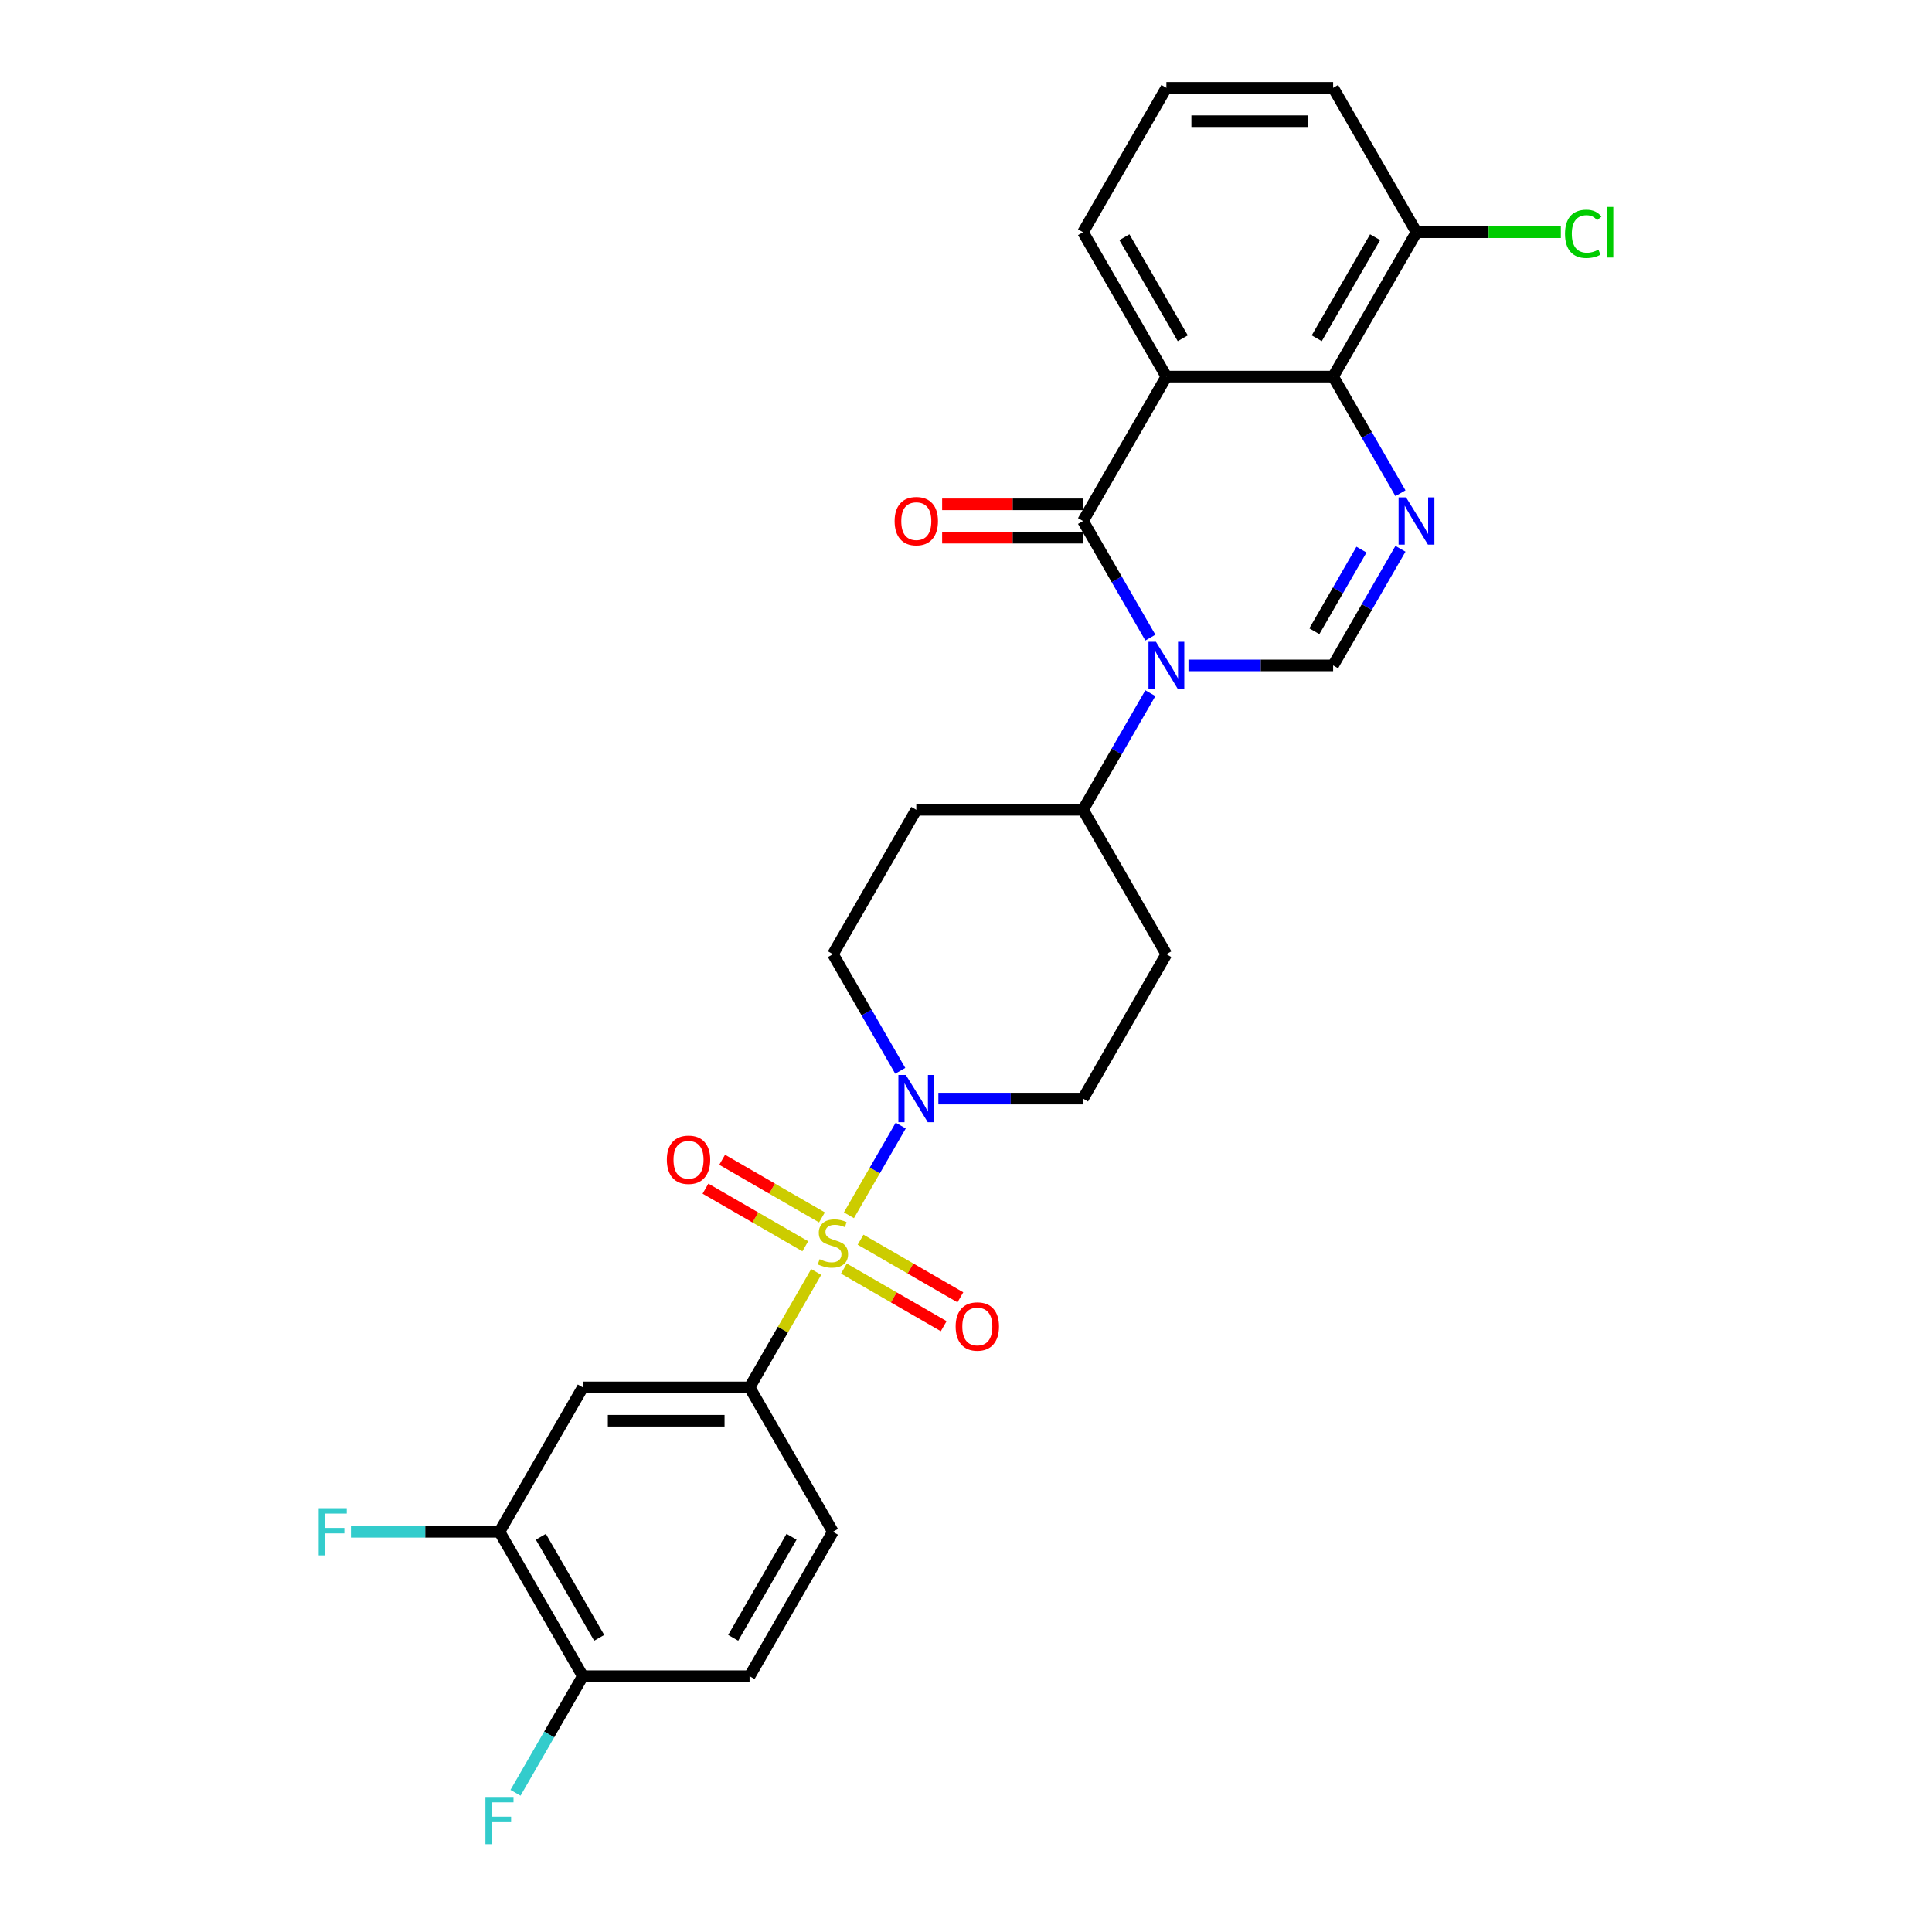 <?xml version='1.0' encoding='iso-8859-1'?>
<svg version='1.1' baseProfile='full'
              xmlns='http://www.w3.org/2000/svg'
                      xmlns:rdkit='http://www.rdkit.org/xml'
                      xmlns:xlink='http://www.w3.org/1999/xlink'
                  xml:space='preserve'
width='1000px' height='1000px' viewBox='0 0 1000 1000'>
<!-- END OF HEADER -->
<rect style='opacity:1.0;fill:#FFFFFF;stroke:none' width='1000' height='1000' x='0' y='0'> </rect>
<path class='bond-6' d='M 439.404,629.025 L 452.808,605.809' style='fill:none;fill-rule:evenodd;stroke:#CCCC00;stroke-width:6px;stroke-linecap:butt;stroke-linejoin:miter;stroke-opacity:1' />
<path class='bond-6' d='M 452.808,605.809 L 466.212,582.593' style='fill:none;fill-rule:evenodd;stroke:#0000FF;stroke-width:6px;stroke-linecap:butt;stroke-linejoin:miter;stroke-opacity:1' />
<path class='bond-7' d='M 422.463,658.367 L 405.218,688.238' style='fill:none;fill-rule:evenodd;stroke:#CCCC00;stroke-width:6px;stroke-linecap:butt;stroke-linejoin:miter;stroke-opacity:1' />
<path class='bond-7' d='M 405.218,688.238 L 387.972,718.108' style='fill:none;fill-rule:evenodd;stroke:#000000;stroke-width:6px;stroke-linecap:butt;stroke-linejoin:miter;stroke-opacity:1' />
<path class='bond-11' d='M 436.801,656.612 L 462.63,671.524' style='fill:none;fill-rule:evenodd;stroke:#CCCC00;stroke-width:6px;stroke-linecap:butt;stroke-linejoin:miter;stroke-opacity:1' />
<path class='bond-11' d='M 462.63,671.524 L 488.459,686.436' style='fill:none;fill-rule:evenodd;stroke:#FF0000;stroke-width:6px;stroke-linecap:butt;stroke-linejoin:miter;stroke-opacity:1' />
<path class='bond-11' d='M 445.432,641.664 L 471.26,656.576' style='fill:none;fill-rule:evenodd;stroke:#CCCC00;stroke-width:6px;stroke-linecap:butt;stroke-linejoin:miter;stroke-opacity:1' />
<path class='bond-11' d='M 471.26,656.576 L 497.089,671.489' style='fill:none;fill-rule:evenodd;stroke:#FF0000;stroke-width:6px;stroke-linecap:butt;stroke-linejoin:miter;stroke-opacity:1' />
<path class='bond-12' d='M 425.444,630.125 L 399.616,615.212' style='fill:none;fill-rule:evenodd;stroke:#CCCC00;stroke-width:6px;stroke-linecap:butt;stroke-linejoin:miter;stroke-opacity:1' />
<path class='bond-12' d='M 399.616,615.212 L 373.787,600.3' style='fill:none;fill-rule:evenodd;stroke:#FF0000;stroke-width:6px;stroke-linecap:butt;stroke-linejoin:miter;stroke-opacity:1' />
<path class='bond-12' d='M 416.814,645.072 L 390.985,630.16' style='fill:none;fill-rule:evenodd;stroke:#CCCC00;stroke-width:6px;stroke-linecap:butt;stroke-linejoin:miter;stroke-opacity:1' />
<path class='bond-12' d='M 390.985,630.16 L 365.157,615.248' style='fill:none;fill-rule:evenodd;stroke:#FF0000;stroke-width:6px;stroke-linecap:butt;stroke-linejoin:miter;stroke-opacity:1' />
<path class='bond-0' d='M 595.425,358.789 L 578,388.97' style='fill:none;fill-rule:evenodd;stroke:#0000FF;stroke-width:6px;stroke-linecap:butt;stroke-linejoin:miter;stroke-opacity:1' />
<path class='bond-0' d='M 578,388.97 L 560.575,419.151' style='fill:none;fill-rule:evenodd;stroke:#000000;stroke-width:6px;stroke-linecap:butt;stroke-linejoin:miter;stroke-opacity:1' />
<path class='bond-1' d='M 595.425,330.034 L 578,299.853' style='fill:none;fill-rule:evenodd;stroke:#0000FF;stroke-width:6px;stroke-linecap:butt;stroke-linejoin:miter;stroke-opacity:1' />
<path class='bond-1' d='M 578,299.853 L 560.575,269.672' style='fill:none;fill-rule:evenodd;stroke:#000000;stroke-width:6px;stroke-linecap:butt;stroke-linejoin:miter;stroke-opacity:1' />
<path class='bond-4' d='M 615.152,344.411 L 652.59,344.411' style='fill:none;fill-rule:evenodd;stroke:#0000FF;stroke-width:6px;stroke-linecap:butt;stroke-linejoin:miter;stroke-opacity:1' />
<path class='bond-4' d='M 652.59,344.411 L 690.027,344.411' style='fill:none;fill-rule:evenodd;stroke:#000000;stroke-width:6px;stroke-linecap:butt;stroke-linejoin:miter;stroke-opacity:1' />
<path class='bond-2' d='M 560.575,269.672 L 603.726,194.933' style='fill:none;fill-rule:evenodd;stroke:#000000;stroke-width:6px;stroke-linecap:butt;stroke-linejoin:miter;stroke-opacity:1' />
<path class='bond-13' d='M 560.575,261.042 L 524.113,261.042' style='fill:none;fill-rule:evenodd;stroke:#000000;stroke-width:6px;stroke-linecap:butt;stroke-linejoin:miter;stroke-opacity:1' />
<path class='bond-13' d='M 524.113,261.042 L 487.65,261.042' style='fill:none;fill-rule:evenodd;stroke:#FF0000;stroke-width:6px;stroke-linecap:butt;stroke-linejoin:miter;stroke-opacity:1' />
<path class='bond-13' d='M 560.575,278.302 L 524.113,278.302' style='fill:none;fill-rule:evenodd;stroke:#000000;stroke-width:6px;stroke-linecap:butt;stroke-linejoin:miter;stroke-opacity:1' />
<path class='bond-13' d='M 524.113,278.302 L 487.65,278.302' style='fill:none;fill-rule:evenodd;stroke:#FF0000;stroke-width:6px;stroke-linecap:butt;stroke-linejoin:miter;stroke-opacity:1' />
<path class='bond-22' d='M 603.726,194.933 L 560.575,120.194' style='fill:none;fill-rule:evenodd;stroke:#000000;stroke-width:6px;stroke-linecap:butt;stroke-linejoin:miter;stroke-opacity:1' />
<path class='bond-22' d='M 612.201,175.092 L 581.995,122.775' style='fill:none;fill-rule:evenodd;stroke:#000000;stroke-width:6px;stroke-linecap:butt;stroke-linejoin:miter;stroke-opacity:1' />
<path class='bond-30' d='M 603.726,194.933 L 690.027,194.933' style='fill:none;fill-rule:evenodd;stroke:#000000;stroke-width:6px;stroke-linecap:butt;stroke-linejoin:miter;stroke-opacity:1' />
<path class='bond-3' d='M 724.877,284.05 L 707.452,314.231' style='fill:none;fill-rule:evenodd;stroke:#0000FF;stroke-width:6px;stroke-linecap:butt;stroke-linejoin:miter;stroke-opacity:1' />
<path class='bond-3' d='M 707.452,314.231 L 690.027,344.411' style='fill:none;fill-rule:evenodd;stroke:#000000;stroke-width:6px;stroke-linecap:butt;stroke-linejoin:miter;stroke-opacity:1' />
<path class='bond-3' d='M 704.701,284.474 L 692.504,305.601' style='fill:none;fill-rule:evenodd;stroke:#0000FF;stroke-width:6px;stroke-linecap:butt;stroke-linejoin:miter;stroke-opacity:1' />
<path class='bond-3' d='M 692.504,305.601 L 680.307,326.727' style='fill:none;fill-rule:evenodd;stroke:#000000;stroke-width:6px;stroke-linecap:butt;stroke-linejoin:miter;stroke-opacity:1' />
<path class='bond-5' d='M 724.877,255.294 L 707.452,225.114' style='fill:none;fill-rule:evenodd;stroke:#0000FF;stroke-width:6px;stroke-linecap:butt;stroke-linejoin:miter;stroke-opacity:1' />
<path class='bond-5' d='M 707.452,225.114 L 690.027,194.933' style='fill:none;fill-rule:evenodd;stroke:#000000;stroke-width:6px;stroke-linecap:butt;stroke-linejoin:miter;stroke-opacity:1' />
<path class='bond-18' d='M 690.027,194.933 L 733.178,120.194' style='fill:none;fill-rule:evenodd;stroke:#000000;stroke-width:6px;stroke-linecap:butt;stroke-linejoin:miter;stroke-opacity:1' />
<path class='bond-18' d='M 681.552,175.092 L 711.757,122.775' style='fill:none;fill-rule:evenodd;stroke:#000000;stroke-width:6px;stroke-linecap:butt;stroke-linejoin:miter;stroke-opacity:1' />
<path class='bond-14' d='M 485.7,568.629 L 523.137,568.629' style='fill:none;fill-rule:evenodd;stroke:#0000FF;stroke-width:6px;stroke-linecap:butt;stroke-linejoin:miter;stroke-opacity:1' />
<path class='bond-14' d='M 523.137,568.629 L 560.575,568.629' style='fill:none;fill-rule:evenodd;stroke:#000000;stroke-width:6px;stroke-linecap:butt;stroke-linejoin:miter;stroke-opacity:1' />
<path class='bond-15' d='M 465.973,554.251 L 448.548,524.071' style='fill:none;fill-rule:evenodd;stroke:#0000FF;stroke-width:6px;stroke-linecap:butt;stroke-linejoin:miter;stroke-opacity:1' />
<path class='bond-15' d='M 448.548,524.071 L 431.123,493.89' style='fill:none;fill-rule:evenodd;stroke:#000000;stroke-width:6px;stroke-linecap:butt;stroke-linejoin:miter;stroke-opacity:1' />
<path class='bond-8' d='M 387.972,718.108 L 301.671,718.108' style='fill:none;fill-rule:evenodd;stroke:#000000;stroke-width:6px;stroke-linecap:butt;stroke-linejoin:miter;stroke-opacity:1' />
<path class='bond-8' d='M 375.027,735.368 L 314.616,735.368' style='fill:none;fill-rule:evenodd;stroke:#000000;stroke-width:6px;stroke-linecap:butt;stroke-linejoin:miter;stroke-opacity:1' />
<path class='bond-20' d='M 387.972,718.108 L 431.123,792.847' style='fill:none;fill-rule:evenodd;stroke:#000000;stroke-width:6px;stroke-linecap:butt;stroke-linejoin:miter;stroke-opacity:1' />
<path class='bond-10' d='M 301.671,718.108 L 258.52,792.847' style='fill:none;fill-rule:evenodd;stroke:#000000;stroke-width:6px;stroke-linecap:butt;stroke-linejoin:miter;stroke-opacity:1' />
<path class='bond-9' d='M 560.575,419.151 L 474.274,419.151' style='fill:none;fill-rule:evenodd;stroke:#000000;stroke-width:6px;stroke-linecap:butt;stroke-linejoin:miter;stroke-opacity:1' />
<path class='bond-28' d='M 560.575,419.151 L 603.726,493.89' style='fill:none;fill-rule:evenodd;stroke:#000000;stroke-width:6px;stroke-linecap:butt;stroke-linejoin:miter;stroke-opacity:1' />
<path class='bond-23' d='M 258.52,792.847 L 220.081,792.847' style='fill:none;fill-rule:evenodd;stroke:#000000;stroke-width:6px;stroke-linecap:butt;stroke-linejoin:miter;stroke-opacity:1' />
<path class='bond-23' d='M 220.081,792.847 L 181.643,792.847' style='fill:none;fill-rule:evenodd;stroke:#33CCCC;stroke-width:6px;stroke-linecap:butt;stroke-linejoin:miter;stroke-opacity:1' />
<path class='bond-29' d='M 258.52,792.847 L 301.671,867.586' style='fill:none;fill-rule:evenodd;stroke:#000000;stroke-width:6px;stroke-linecap:butt;stroke-linejoin:miter;stroke-opacity:1' />
<path class='bond-29' d='M 279.94,795.427 L 310.146,847.745' style='fill:none;fill-rule:evenodd;stroke:#000000;stroke-width:6px;stroke-linecap:butt;stroke-linejoin:miter;stroke-opacity:1' />
<path class='bond-16' d='M 560.575,568.629 L 603.726,493.89' style='fill:none;fill-rule:evenodd;stroke:#000000;stroke-width:6px;stroke-linecap:butt;stroke-linejoin:miter;stroke-opacity:1' />
<path class='bond-17' d='M 431.123,493.89 L 474.274,419.151' style='fill:none;fill-rule:evenodd;stroke:#000000;stroke-width:6px;stroke-linecap:butt;stroke-linejoin:miter;stroke-opacity:1' />
<path class='bond-25' d='M 733.178,120.194 L 770.538,120.194' style='fill:none;fill-rule:evenodd;stroke:#000000;stroke-width:6px;stroke-linecap:butt;stroke-linejoin:miter;stroke-opacity:1' />
<path class='bond-25' d='M 770.538,120.194 L 807.898,120.194' style='fill:none;fill-rule:evenodd;stroke:#00CC00;stroke-width:6px;stroke-linecap:butt;stroke-linejoin:miter;stroke-opacity:1' />
<path class='bond-27' d='M 733.178,120.194 L 690.027,45.455' style='fill:none;fill-rule:evenodd;stroke:#000000;stroke-width:6px;stroke-linecap:butt;stroke-linejoin:miter;stroke-opacity:1' />
<path class='bond-19' d='M 301.671,867.586 L 387.972,867.586' style='fill:none;fill-rule:evenodd;stroke:#000000;stroke-width:6px;stroke-linecap:butt;stroke-linejoin:miter;stroke-opacity:1' />
<path class='bond-24' d='M 301.671,867.586 L 284.246,897.767' style='fill:none;fill-rule:evenodd;stroke:#000000;stroke-width:6px;stroke-linecap:butt;stroke-linejoin:miter;stroke-opacity:1' />
<path class='bond-24' d='M 284.246,897.767 L 266.821,927.947' style='fill:none;fill-rule:evenodd;stroke:#33CCCC;stroke-width:6px;stroke-linecap:butt;stroke-linejoin:miter;stroke-opacity:1' />
<path class='bond-21' d='M 431.123,792.847 L 387.972,867.586' style='fill:none;fill-rule:evenodd;stroke:#000000;stroke-width:6px;stroke-linecap:butt;stroke-linejoin:miter;stroke-opacity:1' />
<path class='bond-21' d='M 409.702,795.427 L 379.497,847.745' style='fill:none;fill-rule:evenodd;stroke:#000000;stroke-width:6px;stroke-linecap:butt;stroke-linejoin:miter;stroke-opacity:1' />
<path class='bond-26' d='M 560.575,120.194 L 603.726,45.455' style='fill:none;fill-rule:evenodd;stroke:#000000;stroke-width:6px;stroke-linecap:butt;stroke-linejoin:miter;stroke-opacity:1' />
<path class='bond-31' d='M 603.726,45.455 L 690.027,45.455' style='fill:none;fill-rule:evenodd;stroke:#000000;stroke-width:6px;stroke-linecap:butt;stroke-linejoin:miter;stroke-opacity:1' />
<path class='bond-31' d='M 616.671,62.715 L 677.082,62.715' style='fill:none;fill-rule:evenodd;stroke:#000000;stroke-width:6px;stroke-linecap:butt;stroke-linejoin:miter;stroke-opacity:1' />
<path  class='atom-0' d='M 424.219 651.757
Q 424.495 651.86, 425.634 652.344
Q 426.773 652.827, 428.016 653.138
Q 429.293 653.414, 430.536 653.414
Q 432.849 653.414, 434.195 652.309
Q 435.541 651.17, 435.541 649.202
Q 435.541 647.856, 434.851 647.027
Q 434.195 646.199, 433.16 645.75
Q 432.124 645.301, 430.398 644.784
Q 428.223 644.128, 426.911 643.506
Q 425.634 642.885, 424.702 641.573
Q 423.804 640.261, 423.804 638.052
Q 423.804 634.98, 425.876 633.081
Q 427.981 631.183, 432.124 631.183
Q 434.955 631.183, 438.165 632.529
L 437.371 635.187
Q 434.437 633.979, 432.227 633.979
Q 429.846 633.979, 428.534 634.98
Q 427.222 635.946, 427.257 637.638
Q 427.257 638.95, 427.912 639.744
Q 428.603 640.538, 429.569 640.986
Q 430.571 641.435, 432.227 641.953
Q 434.437 642.643, 435.749 643.334
Q 437.06 644.024, 437.992 645.44
Q 438.959 646.82, 438.959 649.202
Q 438.959 652.585, 436.681 654.415
Q 434.437 656.21, 430.674 656.21
Q 428.499 656.21, 426.842 655.727
Q 425.22 655.278, 423.287 654.484
L 424.219 651.757
' fill='#CCCC00'/>
<path  class='atom-1' d='M 598.323 332.191
L 606.332 345.136
Q 607.126 346.414, 608.403 348.726
Q 609.68 351.039, 609.75 351.177
L 609.75 332.191
L 612.994 332.191
L 612.994 356.632
L 609.646 356.632
L 601.05 342.478
Q 600.049 340.821, 598.979 338.923
Q 597.943 337.024, 597.633 336.437
L 597.633 356.632
L 594.457 356.632
L 594.457 332.191
L 598.323 332.191
' fill='#0000FF'/>
<path  class='atom-4' d='M 727.775 257.452
L 735.784 270.397
Q 736.578 271.674, 737.855 273.987
Q 739.133 276.3, 739.202 276.438
L 739.202 257.452
L 742.447 257.452
L 742.447 281.892
L 739.098 281.892
L 730.502 267.739
Q 729.501 266.082, 728.431 264.183
Q 727.396 262.285, 727.085 261.698
L 727.085 281.892
L 723.909 281.892
L 723.909 257.452
L 727.775 257.452
' fill='#0000FF'/>
<path  class='atom-7' d='M 468.871 556.409
L 476.88 569.354
Q 477.674 570.631, 478.951 572.944
Q 480.228 575.257, 480.297 575.395
L 480.297 556.409
L 483.542 556.409
L 483.542 580.849
L 480.194 580.849
L 471.598 566.696
Q 470.597 565.039, 469.527 563.14
Q 468.491 561.242, 468.181 560.655
L 468.181 580.849
L 465.005 580.849
L 465.005 556.409
L 468.871 556.409
' fill='#0000FF'/>
<path  class='atom-12' d='M 494.643 686.588
Q 494.643 680.72, 497.543 677.44
Q 500.442 674.161, 505.862 674.161
Q 511.282 674.161, 514.182 677.44
Q 517.081 680.72, 517.081 686.588
Q 517.081 692.526, 514.147 695.909
Q 511.213 699.257, 505.862 699.257
Q 500.477 699.257, 497.543 695.909
Q 494.643 692.56, 494.643 686.588
M 505.862 696.495
Q 509.59 696.495, 511.592 694.01
Q 513.629 691.49, 513.629 686.588
Q 513.629 681.79, 511.592 679.373
Q 509.59 676.922, 505.862 676.922
Q 502.134 676.922, 500.097 679.339
Q 498.095 681.755, 498.095 686.588
Q 498.095 691.524, 500.097 694.01
Q 502.134 696.495, 505.862 696.495
' fill='#FF0000'/>
<path  class='atom-13' d='M 345.164 600.287
Q 345.164 594.418, 348.064 591.139
Q 350.964 587.859, 356.384 587.859
Q 361.803 587.859, 364.703 591.139
Q 367.603 594.418, 367.603 600.287
Q 367.603 606.224, 364.669 609.607
Q 361.734 612.956, 356.384 612.956
Q 350.998 612.956, 348.064 609.607
Q 345.164 606.259, 345.164 600.287
M 356.384 610.194
Q 360.112 610.194, 362.114 607.709
Q 364.151 605.189, 364.151 600.287
Q 364.151 595.488, 362.114 593.072
Q 360.112 590.621, 356.384 590.621
Q 352.655 590.621, 350.619 593.037
Q 348.616 595.454, 348.616 600.287
Q 348.616 605.223, 350.619 607.709
Q 352.655 610.194, 356.384 610.194
' fill='#FF0000'/>
<path  class='atom-14' d='M 463.054 269.741
Q 463.054 263.873, 465.954 260.593
Q 468.854 257.314, 474.274 257.314
Q 479.693 257.314, 482.593 260.593
Q 485.493 263.873, 485.493 269.741
Q 485.493 275.679, 482.558 279.062
Q 479.624 282.41, 474.274 282.41
Q 468.888 282.41, 465.954 279.062
Q 463.054 275.713, 463.054 269.741
M 474.274 279.649
Q 478.002 279.649, 480.004 277.163
Q 482.041 274.643, 482.041 269.741
Q 482.041 264.943, 480.004 262.526
Q 478.002 260.075, 474.274 260.075
Q 470.545 260.075, 468.509 262.492
Q 466.506 264.908, 466.506 269.741
Q 466.506 274.678, 468.509 277.163
Q 470.545 279.649, 474.274 279.649
' fill='#FF0000'/>
<path  class='atom-24' d='M 164.952 780.626
L 179.485 780.626
L 179.485 783.423
L 168.231 783.423
L 168.231 790.845
L 178.242 790.845
L 178.242 793.675
L 168.231 793.675
L 168.231 805.067
L 164.952 805.067
L 164.952 780.626
' fill='#33CCCC'/>
<path  class='atom-25' d='M 251.253 930.105
L 265.787 930.105
L 265.787 932.901
L 254.533 932.901
L 254.533 940.323
L 264.544 940.323
L 264.544 943.154
L 254.533 943.154
L 254.533 954.545
L 251.253 954.545
L 251.253 930.105
' fill='#33CCCC'/>
<path  class='atom-26' d='M 810.055 121.04
Q 810.055 114.964, 812.886 111.788
Q 815.751 108.578, 821.171 108.578
Q 826.211 108.578, 828.903 112.133
L 826.625 113.997
Q 824.657 111.408, 821.171 111.408
Q 817.477 111.408, 815.509 113.894
Q 813.576 116.345, 813.576 121.04
Q 813.576 125.872, 815.578 128.358
Q 817.615 130.843, 821.55 130.843
Q 824.243 130.843, 827.384 129.221
L 828.351 131.81
Q 827.074 132.638, 825.141 133.122
Q 823.207 133.605, 821.067 133.605
Q 815.751 133.605, 812.886 130.36
Q 810.055 127.115, 810.055 121.04
' fill='#00CC00'/>
<path  class='atom-26' d='M 831.872 107.093
L 835.048 107.093
L 835.048 133.294
L 831.872 133.294
L 831.872 107.093
' fill='#00CC00'/>
</svg>
